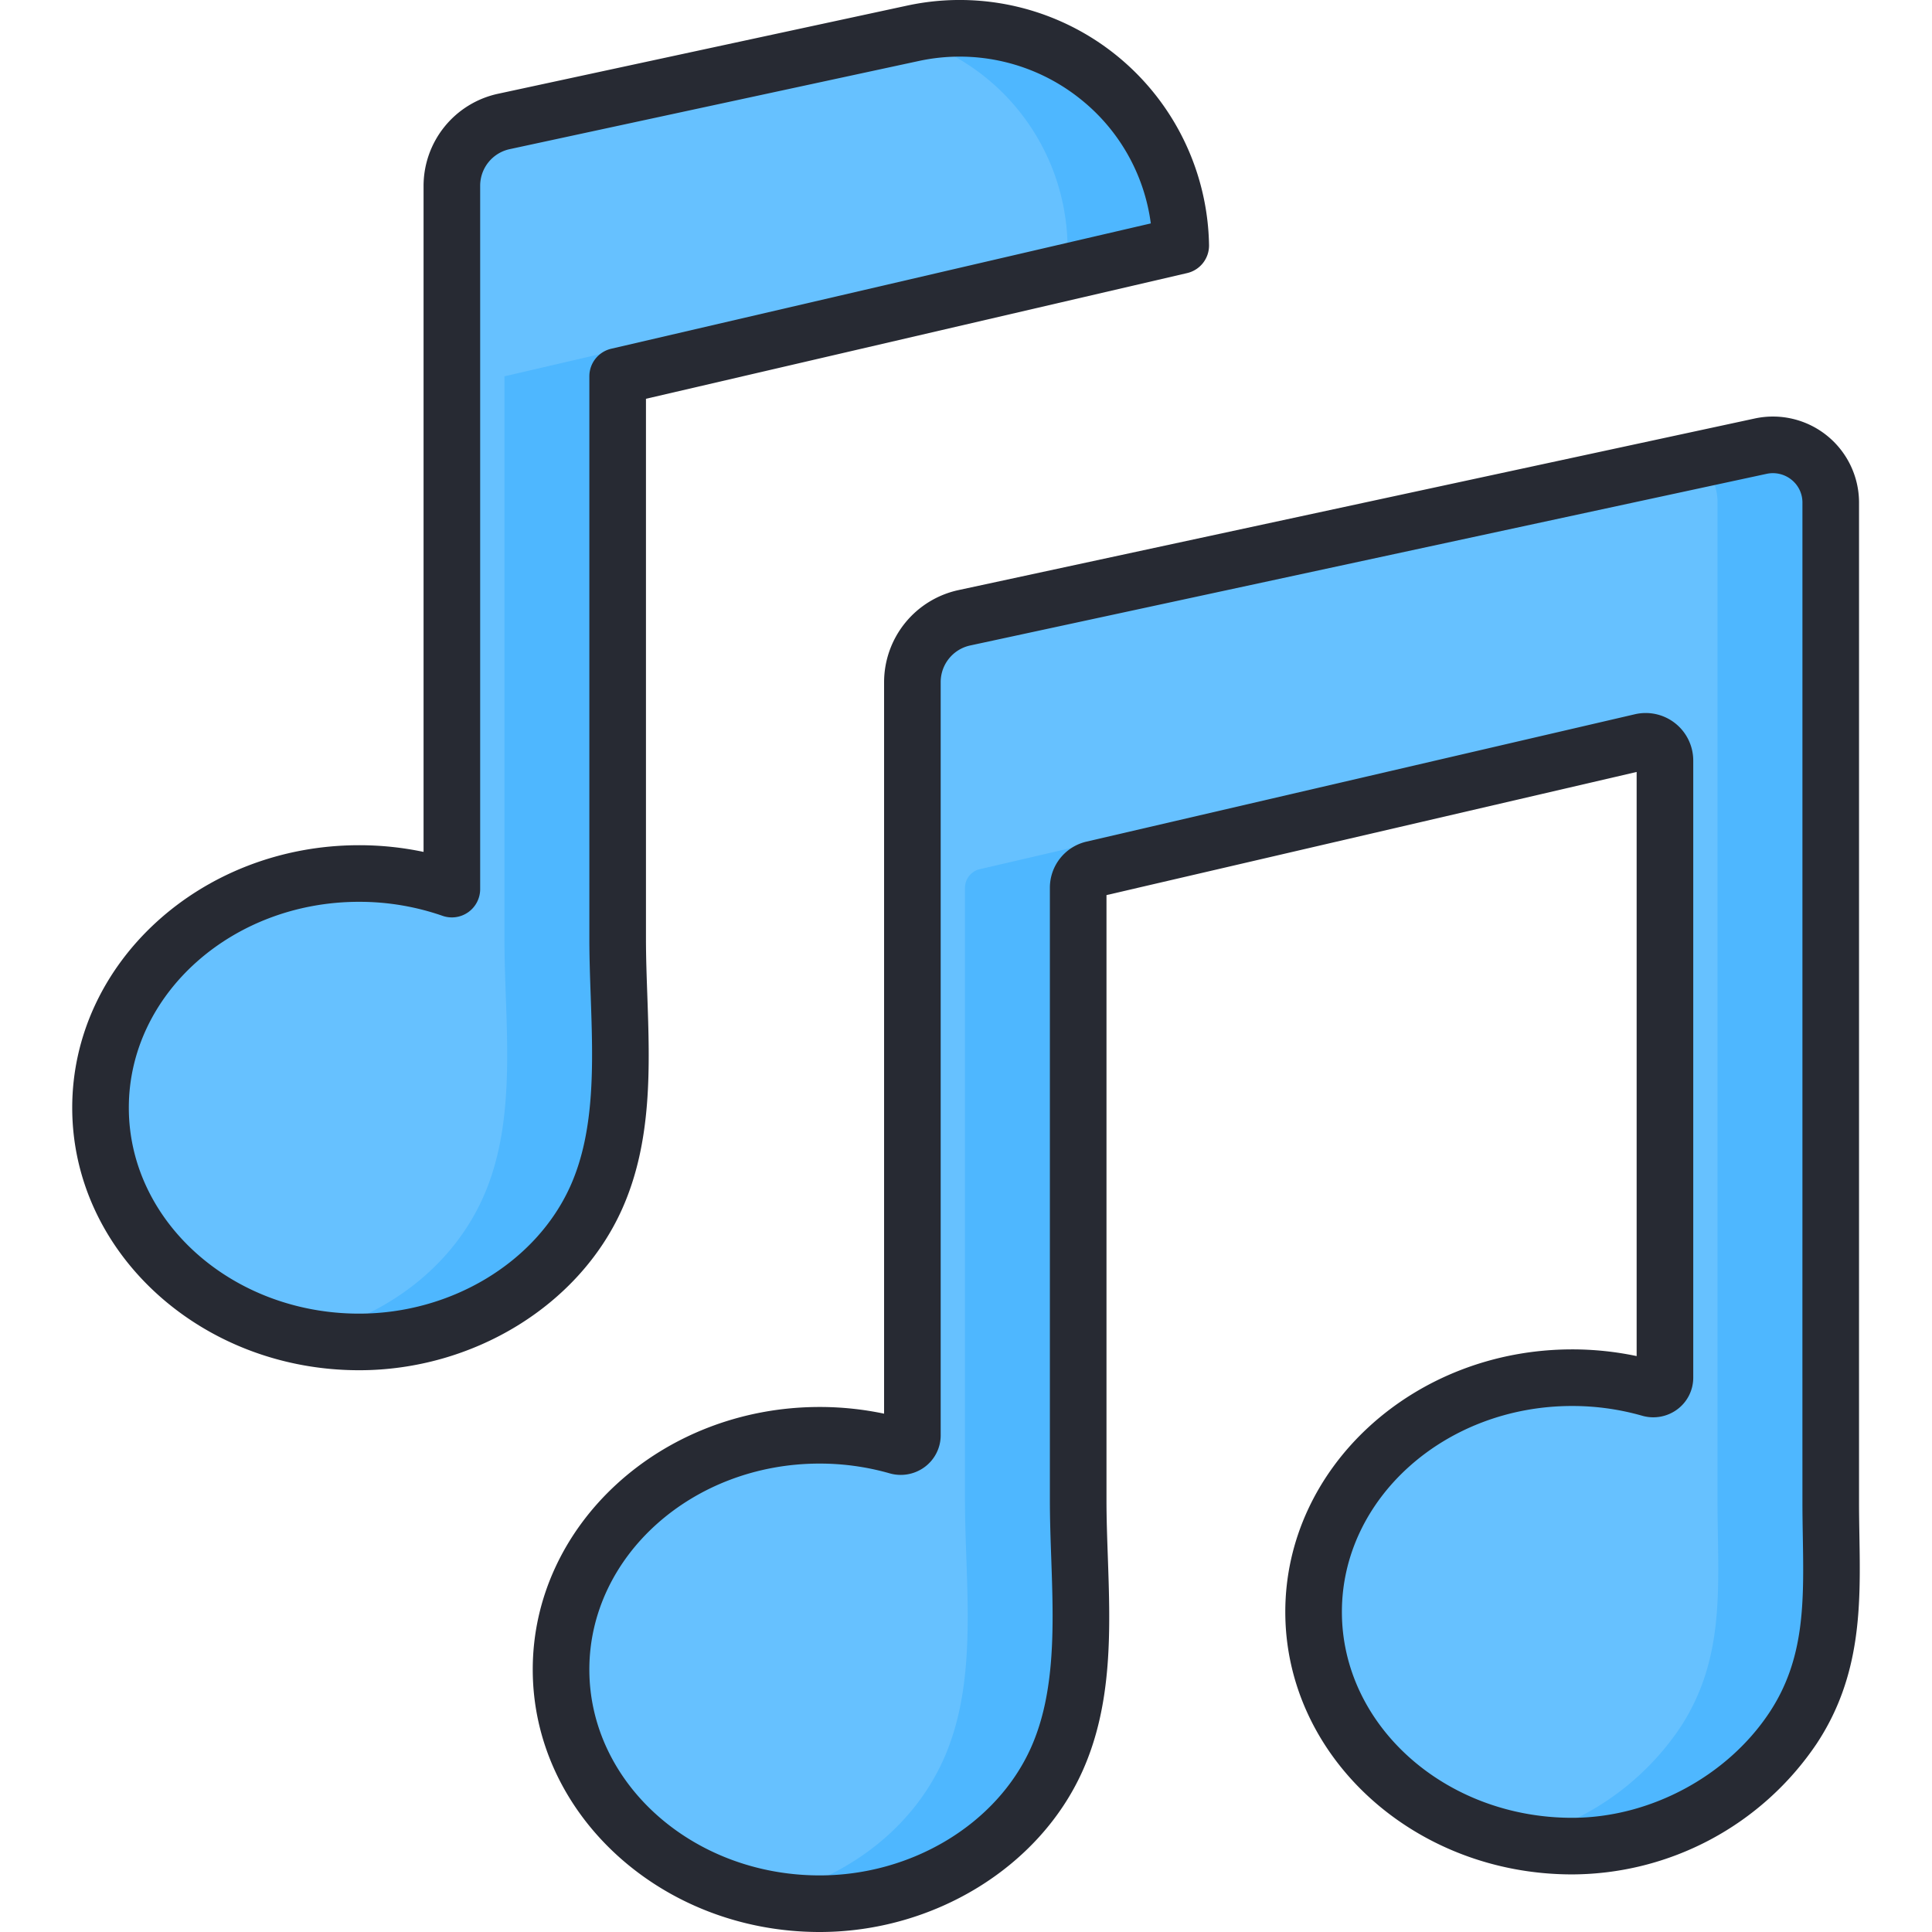 <svg xmlns="http://www.w3.org/2000/svg" viewBox="0 0 512 512" id="music">
  <path fill="#66c1ff" d="M241.846 8.844 133.493 32.195a17.366 17.366 0 0 0-13.744 16.953v186.475a74.638 74.638 0 0 0-24.586-4.133c-37.844 0-68.524 27.789-68.524 62.068s30.68 62.068 68.525 62.068c26.008 0 52.021-14.137 62.833-38.24 9.397-20.947 5.69-46.128 5.69-68.594V99.723l149.22-34.658c-.513-36.868-34.84-64.026-71.06-56.22Z"></path>
  <path fill="#66c1ff" d="M241.793 180.676V380.32a3.069 3.069 0 0 1-3.941 2.926 74.872 74.872 0 0 0-20.645-2.882c-37.845 0-68.524 27.789-68.524 62.068s30.679 62.068 68.524 62.068c26.008 0 52.022-14.137 62.834-38.24 9.396-20.947 5.69-46.129 5.69-68.594V235.287a5.093 5.093 0 0 1 3.95-4.954l145.27-33.74a5.107 5.107 0 0 1 6.276 4.954v163.51a3.069 3.069 0 0 1-3.941 2.927 74.872 74.872 0 0 0-20.645-2.883c-37.845 0-68.524 27.789-68.524 62.068 0 34.28 30.679 62.068 68.523 62.068 22.902 0 45.674-11.856 58.518-31.253 12.446-18.796 10.013-38.54 10.006-59.777q-.017-56.814 0-113.627V133.16a15.32 15.32 0 0 0-18.589-14.917l-211.038 45.48a17.366 17.366 0 0 0-13.744 16.953Z"></path>
  <path fill="#4eb7ff" d="M411.227 201.547a5.107 5.107 0 0 0-6.276-4.954l-145.27 33.74a5.093 5.093 0 0 0-3.95 4.954v162.379c0 22.465 3.706 47.647-5.69 68.595-8.737 19.476-27.402 32.44-47.967 36.701a75.532 75.532 0 0 0 15.133 1.538c26.008 0 52.022-14.137 62.834-38.24 9.396-20.947 5.69-46.129 5.69-68.594V235.287a5.093 5.093 0 0 1 3.95-4.954l121.546-28.23zm-199.465 179.03a75.1 75.1 0 0 0-9.559 1.297c1.913.39 3.8.842 5.649 1.372a3.059 3.059 0 0 0 3.91-2.67zm273.402 17.63q-.017-56.814 0-113.627V133.16a15.32 15.32 0 0 0-18.589-14.917l-16.532 3.563a15.116 15.116 0 0 1 5.121 11.354V398.207c.007 21.236 2.44 40.981-10.006 59.777a71.12 71.12 0 0 1-43.917 29.66 75.514 75.514 0 0 0 15.4 1.593c22.9 0 45.673-11.856 58.517-31.253 12.446-18.796 10.013-38.54 10.006-59.777zm-73.968-32.893a75.101 75.101 0 0 0-9.559 1.298c1.913.389 3.8.842 5.649 1.372a3.059 3.059 0 0 0 3.91-2.67zm-253.199-47.927c9.397-20.948 5.69-46.13 5.69-68.595V99.722l149.22-34.657c-.512-36.868-34.84-64.026-71.06-56.22l-2.689.579a58.418 58.418 0 0 1 43.75 55.64L133.686 99.724v149.07c0 22.465 3.707 47.646-5.69 68.594-8.737 19.476-27.401 32.44-47.966 36.702a75.54 75.54 0 0 0 15.133 1.537c26.008 0 52.021-14.137 62.833-38.24zM89.749 231.7a75.09 75.09 0 0 0-9.597 1.301 73.883 73.883 0 0 1 9.597 2.62z"></path>
  <path fill="#272a33" d="M95.163 363.126c-41.92 0-76.023-31.208-76.023-69.568s34.103-69.568 76.023-69.568a82.635 82.635 0 0 1 17.086 1.774V49.148a25.003 25.003 0 0 1 19.664-24.284L240.267 1.513a66.076 66.076 0 0 1 80.14 63.447 7.5 7.5 0 0 1-5.803 7.41l-143.417 33.31v143.112c0 4.767.17 9.614.35 14.746.67 19.148 1.364 38.947-6.697 56.919-11.448 25.521-39.45 42.669-69.677 42.67Zm0-124.136c-33.648 0-61.023 24.48-61.023 54.568s27.375 54.568 61.023 54.568c24.419 0 46.92-13.587 55.991-33.809 6.634-14.79 6.002-32.818 5.392-50.254-.177-5.035-.36-10.242-.36-15.271V99.722a7.5 7.5 0 0 1 5.804-7.305l142.986-33.21a50.586 50.586 0 0 0-18.74-33.027 51.174 51.174 0 0 0-42.81-10.004l-1.58-7.332 1.58 7.332-108.353 23.35a9.924 9.924 0 0 0-7.824 9.622v186.475a7.5 7.5 0 0 1-9.968 7.083 67.04 67.04 0 0 0-22.118-3.716Z"></path>
  <path fill="#272a33" d="M217.207 512c-41.92 0-76.024-31.208-76.024-69.568s34.103-69.568 76.023-69.568a82.74 82.74 0 0 1 17.087 1.775V180.676a25.003 25.003 0 0 1 19.663-24.284l211.04-45.48a22.82 22.82 0 0 1 27.668 22.248l-.002 189.296q-.004 37.874.002 75.749c.001 2.944.05 5.924.099 8.807.303 18.209.617 37.037-11.35 55.112a78.445 78.445 0 0 1-64.772 34.613h-.001c-41.92 0-76.023-31.208-76.023-69.568s34.104-69.568 76.024-69.568a82.74 82.74 0 0 1 17.086 1.775v-154.8L293.23 237.209v160.457c0 4.767.17 9.614.35 14.746.671 19.148 1.365 38.948-6.697 56.919-11.448 25.522-39.45 42.67-69.676 42.67Zm-.001-124.136c-33.648 0-61.023 24.48-61.023 54.568S183.558 497 217.207 497c24.418 0 46.919-13.587 55.99-33.81 6.635-14.79 6.003-32.818 5.393-50.254-.177-5.035-.36-10.242-.36-15.27V235.287a12.54 12.54 0 0 1 9.754-12.26l145.27-33.74a12.607 12.607 0 0 1 15.474 12.26v163.51a10.451 10.451 0 0 1-4.196 8.416 10.668 10.668 0 0 1-9.313 1.72 67.419 67.419 0 0 0-18.578-2.592c-33.649 0-61.024 24.48-61.024 54.568 0 30.089 27.375 54.568 61.023 54.568 20.529 0 41.045-10.948 52.265-27.894 9.399-14.196 9.149-29.203 8.86-46.581-.05-2.943-.1-5.986-.101-9.053q-.01-37.877-.002-75.754l.002-189.295a7.704 7.704 0 0 0-2.885-6.015 7.86 7.86 0 0 0-6.624-1.57l-211.039 45.48a9.923 9.923 0 0 0-7.823 9.62V380.32a10.453 10.453 0 0 1-4.195 8.416 10.67 10.67 0 0 1-9.314 1.72 67.419 67.419 0 0 0-18.578-2.592Z"></path>
</svg>
